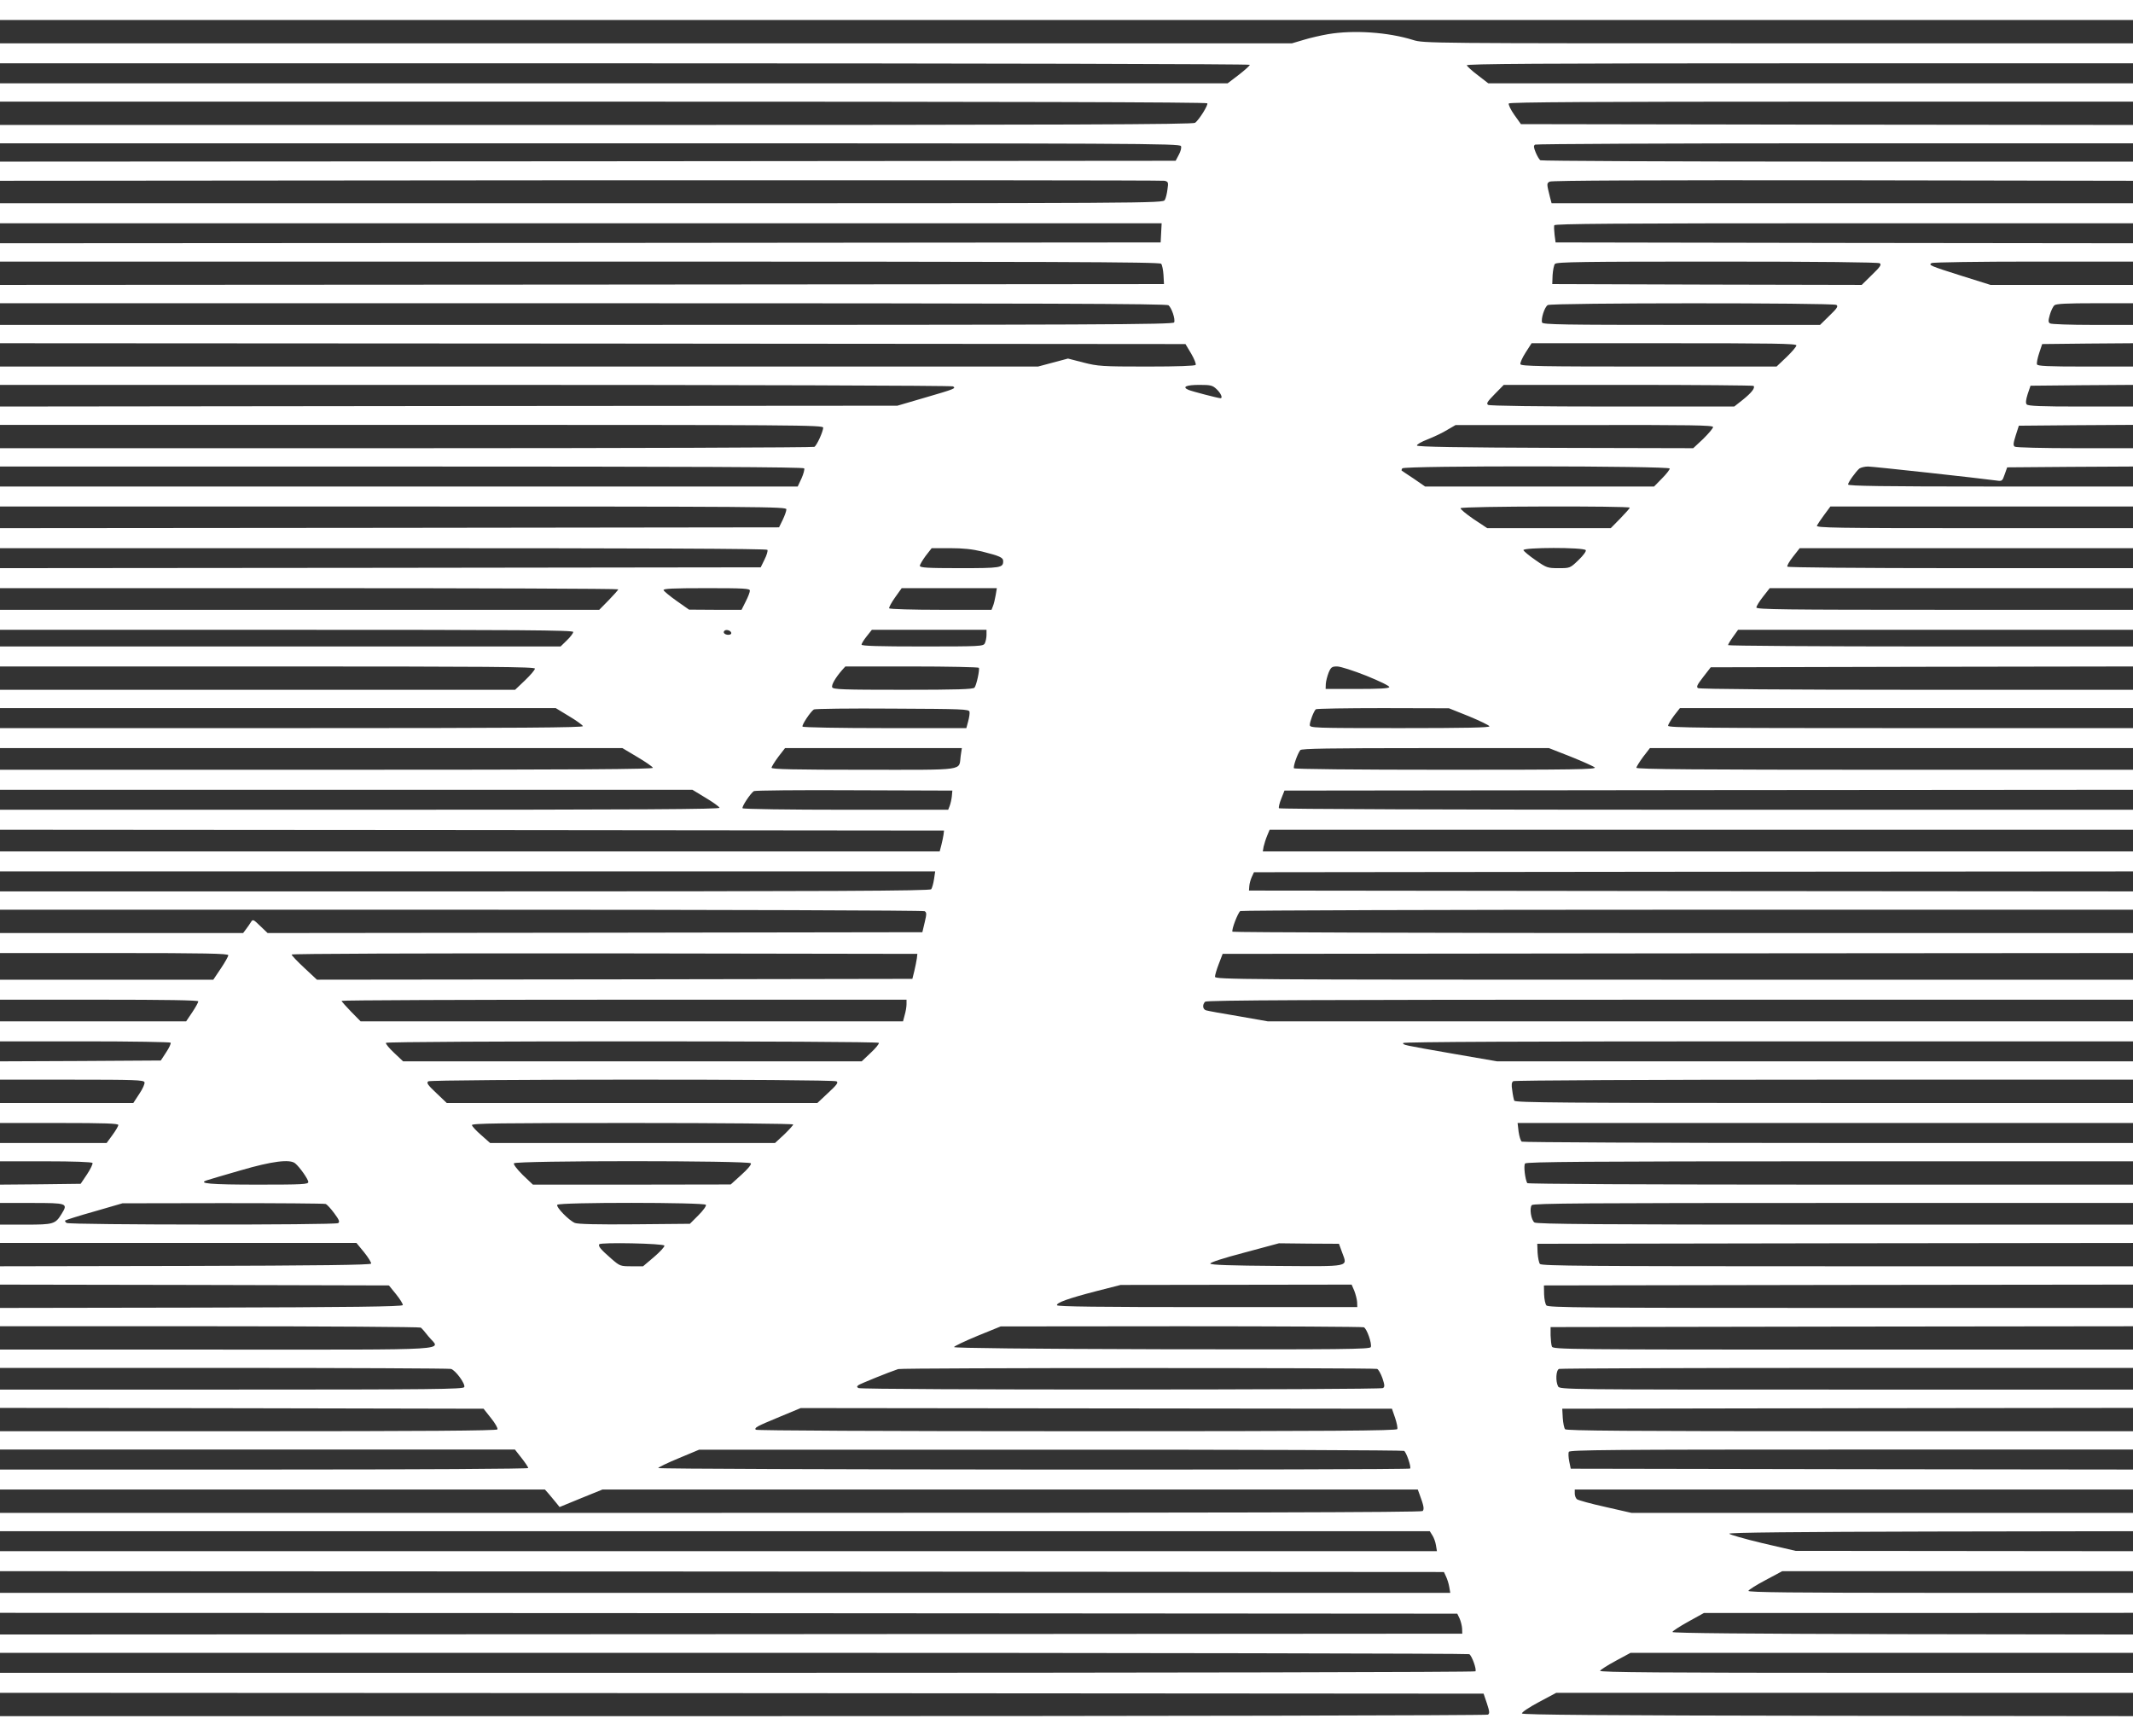 <?xml version="1.0" standalone="no"?>
<!DOCTYPE svg PUBLIC "-//W3C//DTD SVG 20010904//EN"
 "http://www.w3.org/TR/2001/REC-SVG-20010904/DTD/svg10.dtd">
<svg version="1.0" xmlns="http://www.w3.org/2000/svg"
 width="1280pt" height="1042pt" viewBox="0 0 1280 1042"
 preserveAspectRatio="xMidYMid meet">
<rect x="0" y="0" width="1280" height="1042" fill="#333333" stroke="none"/>
<g transform="translate(0,1042) scale(0.1,-0.1)"
fill="#ffffff" stroke="none">
<path d="M0 10360 l0 -60 6400 0 6400 0 0 60 0 60 -6400 0 -6400 0 0 -60z"/>
<path d="M7970 10215 c-41 -7 -107 -22 -146 -34 l-71 -21 -3877 0 -3876 0 0
-60 0 -60 3750 0 c2153 0 3750 -4 3750 -9 0 -5 -30 -32 -66 -60 l-67 -51
-3683 0 -3684 0 0 -55 0 -55 3619 0 c2382 0 3622 -3 3626 -10 6 -10 -47 -96
-73 -117 -13 -10 -746 -13 -3594 -13 l-3578 0 0 -55 0 -55 3540 0 c3293 0
3541 -1 3547 -17 4 -9 -2 -32 -13 -52 l-19 -36 -3528 -3 -3527 -2 0 -58 0 -57
3482 3 c1916 1 3494 0 3507 -3 22 -6 23 -10 17 -51 -3 -25 -10 -54 -16 -64
-11 -20 -45 -20 -3500 -20 l-3490 0 0 -60 0 -60 3485 0 3486 0 -3 -57 -3 -58
-3482 -3 -3483 -2 0 -55 0 -55 3479 0 c2831 0 3481 -2 3489 -13 6 -7 12 -37
14 -67 l3 -55 -3493 -3 -3492 -2 0 -55 0 -55 3498 0 c2783 0 3501 -3 3514 -12
19 -16 42 -83 34 -103 -5 -13 -450 -15 -3526 -15 l-3520 0 0 -55 0 -55 3557
-2 3557 -3 34 -57 c18 -31 31 -62 27 -68 -4 -6 -104 -10 -293 -10 -270 0 -293
2 -380 24 l-93 24 -90 -24 -90 -24 -3115 0 -3114 0 0 -55 0 -55 2853 0 c1573
0 2858 -4 2866 -9 19 -12 12 -15 -170 -68 l-164 -48 -2692 -2 -2693 -3 0 -55
0 -55 2470 0 c2346 0 2470 -1 2470 -17 -1 -24 -38 -106 -53 -115 -7 -4 -1109
-8 -2449 -8 l-2438 0 0 -55 0 -55 2409 0 c1746 0 2412 -3 2417 -11 3 -6 -4
-33 -16 -60 l-23 -49 -2394 0 -2393 0 0 -60 0 -60 2360 0 c2241 0 2360 -1
2359 -17 0 -10 -10 -38 -22 -63 l-22 -45 -2338 -3 -2337 -2 0 -60 0 -60 2299
0 c1585 0 2302 -3 2306 -10 4 -6 -4 -32 -17 -58 l-23 -47 -2282 -3 -2283 -2 0
-60 0 -60 1855 0 c1020 0 1855 -3 1855 -7 0 -4 -26 -33 -57 -65 l-57 -58
-1798 0 -1798 0 0 -60 0 -60 1720 0 c1403 0 1720 -2 1720 -13 0 -7 -17 -30
-38 -50 l-38 -37 -1682 0 -1682 0 0 -60 0 -60 1605 0 c1339 0 1605 -2 1605
-13 0 -8 -27 -39 -59 -70 l-60 -57 -1545 0 -1546 0 0 -55 0 -55 1668 0 1667 0
79 -48 c44 -26 81 -53 84 -60 3 -9 -358 -12 -1747 -12 l-1751 0 0 -60 0 -60
1868 0 1867 0 89 -53 c49 -29 91 -58 94 -65 3 -9 -418 -12 -1957 -12 l-1961 0
0 -60 0 -60 2078 0 2077 0 79 -48 c44 -26 81 -53 84 -60 3 -9 -442 -12 -2157
-12 l-2161 0 0 -60 0 -60 2833 -2 2832 -3 -3 -25 c-2 -14 -8 -42 -13 -62 l-10
-38 -2819 0 -2820 0 0 -60 0 -60 2806 0 2806 0 -7 -47 c-4 -27 -12 -54 -17
-60 -8 -10 -580 -13 -2799 -13 l-2789 0 0 -55 0 -55 2768 0 c1575 0 2773 -4
2781 -9 12 -8 12 -17 0 -67 l-14 -59 -1965 -3 -1964 -2 -44 42 c-41 40 -45 42
-56 24 -6 -10 -19 -29 -29 -42 l-18 -24 -730 0 -729 0 0 -60 0 -60 685 0 c544
0 685 -3 685 -13 0 -7 -20 -43 -45 -80 l-45 -67 -640 0 -640 0 0 -60 0 -60
595 0 c396 0 595 -3 595 -10 0 -6 -16 -35 -36 -65 l-37 -55 -558 0 -559 0 0
-60 0 -60 509 0 c281 0 512 -4 515 -8 3 -5 -9 -31 -27 -58 l-32 -49 -483 -3
-482 -2 0 -55 0 -55 430 0 c378 0 431 -2 437 -15 3 -9 -10 -39 -31 -70 l-36
-55 -400 0 -400 0 0 -60 0 -60 355 0 c277 0 355 -3 355 -12 0 -7 -16 -34 -35
-60 l-35 -48 -320 0 -320 0 0 -55 0 -55 274 0 c168 0 277 -4 281 -10 3 -5 -11
-35 -32 -67 l-39 -58 -242 -3 -242 -2 0 -55 0 -55 190 0 c214 0 219 -2 180
-65 -38 -62 -48 -65 -217 -65 l-153 0 0 -55 0 -55 1069 0 1070 0 46 -56 c25
-31 44 -62 42 -68 -3 -8 -310 -12 -1115 -14 l-1112 -2 0 -55 0 -55 1167 -2
1167 -3 43 -53 c24 -30 42 -59 40 -65 -3 -9 -311 -13 -1210 -15 l-1207 -2 0
-55 0 -55 1258 0 c691 0 1262 -4 1267 -8 6 -4 27 -28 47 -54 70 -86 200 -78
-1267 -78 l-1305 0 0 -55 0 -55 1343 0 c738 0 1352 -3 1363 -6 27 -7 88 -90
80 -109 -5 -13 -186 -15 -1396 -15 l-1390 0 0 -55 0 -55 1451 -2 1451 -3 45
-57 c25 -31 42 -61 38 -67 -4 -8 -451 -11 -1496 -11 l-1489 0 0 -55 0 -55
1545 0 1545 0 40 -51 c22 -28 40 -55 40 -60 0 -5 -639 -9 -1585 -9 l-1585 0 0
-60 0 -60 1635 0 1635 0 24 -27 c13 -16 33 -39 44 -53 l20 -25 129 53 128 52
2446 0 2447 0 10 -27 c26 -70 30 -91 19 -102 -8 -8 -1164 -11 -4274 -11
l-4263 0 0 -55 0 -55 4290 0 4290 0 15 -24 c9 -13 19 -40 22 -60 l6 -36 -4312
0 -4311 0 0 -60 0 -60 4332 -2 4333 -3 13 -28 c7 -15 16 -43 19 -62 l6 -35
-4352 0 -4351 0 0 -60 0 -60 4372 -2 4373 -3 14 -29 c7 -16 14 -43 15 -60 l1
-31 -4388 -3 -4387 -2 0 -55 0 -55 4403 0 c2421 0 4407 -4 4414 -8 16 -10 45
-91 37 -103 -3 -5 -1842 -9 -4430 -9 l-4424 0 0 -60 0 -60 4452 -2 4451 -3 20
-59 c16 -49 17 -60 6 -67 -8 -5 -1965 -9 -4471 -9 l-4458 0 0 -60 0 -60 6400
0 6400 0 0 60 0 60 -1832 2 c-1357 2 -1832 6 -1835 14 -2 7 43 37 101 68 l105
56 1731 0 1730 0 0 60 0 60 -1601 0 c-1220 0 -1600 3 -1597 12 2 6 44 33 94
60 l89 48 1508 0 1507 0 0 55 0 55 -1382 2 c-915 2 -1383 6 -1382 13 1 6 43
33 95 62 l94 52 1288 0 1287 1 0 60 0 60 -1156 0 c-891 0 -1155 3 -1152 12 3
7 49 36 104 65 l99 53 1053 0 1052 0 0 60 0 60 -1012 1 -1013 1 -198 46 c-109
26 -199 52 -200 57 -1 7 409 11 1211 13 l1212 2 0 55 0 55 -1505 0 -1505 0
-158 36 c-86 19 -162 40 -169 46 -7 6 -13 21 -13 34 l0 24 1675 0 1675 0 0 60
0 60 -1687 2 -1687 3 -9 43 c-5 24 -6 50 -3 58 5 12 246 14 1696 14 l1690 0 0
55 0 55 -1699 0 c-1347 0 -1701 3 -1709 12 -6 7 -12 38 -14 68 l-3 55 1713 3
1712 2 0 55 0 55 -1720 0 c-1690 0 -1719 0 -1730 19 -16 31 -13 98 6 105 9 3
787 6 1730 6 l1714 0 0 55 0 55 -1740 0 c-1648 0 -1741 1 -1747 18 -4 9 -7 40
-8 67 l0 50 1748 3 1747 2 0 55 0 55 -1754 0 c-1540 0 -1755 2 -1766 15 -7 8
-13 38 -14 67 l-1 53 1768 3 1767 2 0 55 0 55 -1774 0 c-1495 0 -1775 2 -1785
14 -6 7 -12 38 -14 67 l-2 54 1788 3 1787 2 0 55 0 55 -1788 0 c-1416 0 -1791
3 -1804 13 -20 15 -31 86 -16 104 8 11 336 13 1809 13 l1799 0 0 55 0 55
-1814 0 c-1113 0 -1817 4 -1821 9 -13 23 -23 106 -13 118 8 10 384 13 1829 13
l1819 0 0 55 0 55 -1827 0 c-1006 0 -1834 4 -1841 8 -7 5 -15 32 -19 60 l-6
52 1847 0 1846 0 0 60 0 60 -1854 0 c-1562 0 -1855 2 -1859 14 -3 7 -9 35 -12
61 -6 35 -4 49 6 56 8 5 827 9 1867 9 l1852 0 0 55 0 55 -1908 0 -1908 0 -260
45 c-309 54 -304 53 -304 65 0 7 765 10 2190 10 l2190 0 0 60 0 60 -2596 0
-2596 0 -176 31 c-98 16 -185 32 -194 35 -21 6 -24 34 -6 52 9 9 643 12 2790
12 l2778 0 0 60 0 60 -2755 0 c-2617 0 -2755 1 -2754 18 0 9 10 44 23 77 l23
60 2731 3 2732 2 0 60 0 60 -2699 0 c-1485 0 -2702 4 -2705 8 -7 12 33 115 47
124 7 4 1215 8 2685 8 l2672 0 0 55 0 55 -2652 2 -2653 3 2 27 c1 15 8 40 15
55 l13 28 2638 3 2637 2 0 60 0 60 -2611 0 -2611 0 5 29 c4 17 13 46 21 65
l15 36 2590 0 2591 0 0 60 0 60 -2559 0 c-1558 0 -2562 4 -2566 9 -3 5 3 31
14 58 l19 48 2546 3 2546 2 0 60 0 60 -1490 0 c-1123 0 -1490 3 -1490 12 0 6
18 35 40 65 l41 53 1449 0 1450 0 0 60 0 60 -1395 0 c-1168 0 -1395 2 -1395
14 0 7 16 34 35 60 l36 46 1359 0 1360 0 0 55 0 55 -1297 0 c-775 0 -1304 4
-1313 10 -12 7 -6 19 31 67 l45 58 1267 3 1267 2 0 60 0 60 -1215 0 c-668 0
-1215 4 -1215 8 0 5 14 28 30 50 l30 42 1185 0 1185 0 0 60 0 60 -1130 0
c-966 0 -1130 2 -1130 14 0 8 18 37 40 65 l40 51 1090 0 1090 0 0 60 0 60
-1034 0 c-609 0 -1037 4 -1040 9 -4 5 12 32 34 60 l40 51 1000 0 1000 0 0 60
0 60 -951 0 c-832 0 -950 2 -946 15 4 8 23 37 44 65 l37 50 908 0 908 0 0 60
0 60 -855 0 c-640 0 -855 3 -855 12 0 13 46 77 68 96 9 6 32 12 52 12 30 0
669 -70 770 -84 34 -5 36 -4 50 37 l15 42 378 3 377 2 0 55 0 55 -347 0 c-192
0 -354 4 -362 9 -11 7 -10 19 5 67 l19 59 343 3 342 2 0 55 0 55 -314 0 c-239
0 -316 3 -324 13 -7 8 -5 27 6 62 l17 50 308 3 307 2 0 55 0 55 -285 0 c-229
0 -287 3 -291 13 -3 8 3 38 13 68 l18 54 273 3 272 2 0 55 0 55 -242 0 c-134
0 -249 4 -256 9 -11 7 -11 16 -1 52 7 24 19 50 28 57 11 9 75 12 243 12 l228
0 0 55 0 55 -427 0 -428 0 -172 54 c-193 61 -201 65 -182 77 8 5 283 9 612 9
l597 0 0 55 0 55 -1732 2 -1733 3 -6 45 c-3 25 -4 51 -2 58 4 9 361 12 1739
12 l1734 0 0 60 0 60 -1745 0 -1744 0 -10 38 c-20 80 -20 82 -1 92 12 7 622 9
1759 8 l1741 -3 0 58 0 57 -1772 0 c-975 0 -1778 4 -1784 8 -7 4 -19 25 -28
46 -13 32 -14 41 -4 48 7 4 817 8 1801 8 l1787 0 0 55 0 55 -1836 2 -1837 3
-40 56 c-22 31 -36 62 -33 68 5 8 521 11 1877 11 l1869 0 0 55 0 55 -1934 0
-1935 0 -62 48 c-35 26 -64 53 -67 60 -3 9 433 12 1997 12 l2001 0 0 60 0 60
-2127 0 c-2106 0 -2129 0 -2193 20 -150 47 -357 61 -510 35z m3310 -1375 c12
-8 4 -21 -47 -70 l-61 -60 -929 2 -928 3 2 54 c2 29 8 60 14 67 10 12 168 14
973 14 615 0 966 -4 976 -10z m-260 -250 c12 -8 5 -20 -42 -65 l-56 -55 -831
0 c-702 0 -832 2 -837 14 -8 22 15 94 34 105 23 14 1711 14 1732 1z m-240
-243 c0 -8 -27 -39 -59 -70 l-60 -57 -766 0 c-643 0 -766 2 -771 14 -3 7 11
39 31 70 l36 56 794 0 c660 0 795 -2 795 -13z m-3478 -264 c25 -24 37 -53 22
-53 -13 0 -171 41 -192 50 -41 18 -13 30 66 30 69 0 79 -3 104 -27z m3221 21
c11 -12 -12 -41 -64 -83 l-52 -41 -731 0 c-444 0 -737 4 -746 10 -12 8 -5 19
40 65 l54 55 746 0 c411 0 750 -3 753 -6z m-243 -247 c0 -8 -27 -39 -59 -71
l-60 -56 -827 2 c-582 2 -828 6 -831 14 -2 6 27 23 64 37 38 15 91 40 118 57
l50 29 773 0 c641 1 772 -1 772 -12z m-260 -249 c0 -7 -21 -34 -47 -60 l-47
-48 -687 0 -687 0 -68 47 c-38 25 -71 47 -73 49 -1 1 0 7 4 13 10 17 1605 15
1605 -1z m-240 -235 c0 -4 -26 -33 -57 -65 l-57 -58 -371 0 -370 0 -83 55
c-45 31 -80 60 -77 65 7 12 1015 14 1015 3z m-3887 -263 c107 -27 127 -36 127
-58 0 -40 -15 -42 -262 -42 -194 0 -238 3 -238 14 0 7 16 34 35 60 l36 46 110
0 c78 0 135 -6 192 -20z m3623 8 c4 -6 -14 -31 -44 -60 -50 -48 -51 -48 -119
-48 -66 0 -72 2 -138 48 -38 26 -70 53 -73 60 -5 17 363 18 374 0z m-5016
-243 c0 -9 -11 -38 -25 -65 l-25 -50 -158 0 -157 1 -74 52 c-41 29 -76 58 -79
65 -3 9 53 12 257 12 228 0 261 -2 261 -15z m1475 -27 c-4 -24 -11 -53 -16
-65 l-9 -23 -304 0 c-168 0 -307 4 -310 9 -3 4 13 34 35 65 l40 56 285 0 286
0 -7 -42z m-1587 -225 c2 -8 -5 -13 -17 -13 -21 0 -35 13 -24 24 10 10 36 3
41 -11z m1532 -14 c0 -17 -5 -39 -10 -50 -10 -18 -25 -19 -375 -19 -260 0
-365 3 -365 11 0 6 14 29 31 50 l31 39 344 0 344 0 0 -31z m-46 -197 c6 -11
-14 -104 -26 -119 -8 -10 -106 -13 -430 -13 -358 0 -419 2 -424 15 -6 14 20
58 59 103 l20 22 398 0 c219 0 400 -4 403 -8z m2326 -48 c81 -33 139 -61 137
-68 -3 -8 -61 -11 -193 -11 l-189 0 1 30 c1 17 9 47 17 68 14 33 20 37 51 37
20 0 98 -25 176 -56z m-2382 -216 c2 -9 -2 -35 -8 -57 l-11 -41 -489 0 c-269
0 -491 4 -494 9 -6 9 48 90 68 103 6 4 218 7 471 5 421 -2 460 -3 463 -19z
m2997 -27 c65 -27 121 -54 123 -60 3 -8 -141 -11 -537 -11 -523 0 -541 1 -541
19 0 20 23 81 36 94 4 4 185 7 403 7 l396 -1 120 -48z m-3050 -238 c-13 -91
45 -83 -580 -83 -414 0 -555 3 -555 12 0 6 18 35 40 65 l41 53 530 0 531 0 -7
-47z m3660 -4 c72 -29 137 -58 145 -65 12 -12 -129 -14 -892 -14 -551 0 -909
4 -913 9 -6 10 21 87 38 109 7 9 170 12 751 12 l741 0 130 -51z m-3713 -238
c-2 -19 -8 -45 -13 -58 l-9 -23 -614 0 c-341 0 -617 4 -620 9 -6 9 48 90 68
103 6 4 277 7 601 5 l590 -2 -3 -34z m-210 -973 c-2 -15 -9 -49 -15 -75 l-12
-48 -1786 -3 -1787 -2 -76 71 c-42 39 -76 75 -76 80 0 5 764 8 1878 7 l1877
-3 -3 -27z m-62 -275 c0 -16 -5 -45 -11 -65 l-10 -38 -1627 0 -1628 0 -57 58
c-31 32 -57 61 -57 65 0 4 763 7 1695 7 l1695 0 0 -27z m-166 -232 c3 -5 -19
-32 -49 -60 l-54 -51 -1376 0 -1376 0 -54 51 c-30 28 -52 55 -49 60 7 12 2951
12 2958 0z m-254 -231 c12 -7 2 -21 -50 -69 l-65 -61 -1112 0 -1112 0 -63 60
c-52 49 -60 61 -48 70 20 13 2429 14 2450 0z m-260 -259 c0 -4 -24 -31 -54
-60 l-55 -51 -855 0 -855 0 -53 47 c-29 25 -54 52 -56 60 -3 11 164 13 962 13
531 0 966 -4 966 -9z m-2989 -233 c28 -23 79 -96 79 -112 0 -14 -31 -16 -302
-16 -288 0 -363 7 -307 26 13 4 105 32 204 60 188 55 294 68 326 42z m2735 0
c4 -7 -18 -34 -57 -69 l-64 -58 -593 -1 -594 0 -61 58 c-35 35 -57 64 -53 70
10 17 1412 17 1422 0z m-2552 -244 c9 -3 32 -29 52 -56 30 -40 34 -52 23 -59
-19 -12 -1610 -11 -1629 1 -8 5 -12 12 -8 15 3 3 81 28 174 54 l169 49 602 1
c331 0 608 -2 617 -5z m2282 -5 c4 -6 -16 -34 -45 -63 l-51 -51 -332 -3 c-225
-2 -341 1 -358 8 -36 15 -114 95 -106 109 10 16 882 15 892 0z m-249 -245 c2
-7 -26 -37 -62 -68 l-66 -56 -69 0 c-68 0 -70 1 -122 46 -63 55 -79 74 -72 86
8 13 387 5 391 -8z m4067 -41 c32 -89 59 -84 -390 -81 -277 2 -398 6 -401 14
-2 7 78 33 204 66 l208 56 180 -2 180 -1 19 -52z m73 -230 c8 -21 16 -51 17
-68 l1 -30 -899 0 c-646 0 -900 3 -903 11 -5 15 67 41 237 85 l145 37 693 1
693 1 16 -37z m57 -219 c18 -7 50 -98 42 -119 -5 -13 -164 -15 -1253 -13 -788
2 -1248 7 -1248 13 0 5 63 35 140 67 l140 57 1082 1 c595 0 1088 -3 1097 -6z
m80 -250 c8 -3 22 -28 32 -56 14 -42 14 -52 3 -59 -18 -11 -3130 -12 -3147 0
-11 6 -11 10 0 18 11 8 183 78 238 96 21 8 2855 8 2874 1z m108 -294 c10 -30
16 -60 13 -67 -3 -10 -383 -13 -1924 -13 -1174 0 -1922 4 -1926 9 -8 13 3 19
145 78 l125 52 1774 -2 1774 -2 19 -55z m54 -198 c14 -9 44 -98 36 -106 -9
-10 -4512 -7 -4512 3 0 4 55 31 123 59 l122 51 2110 0 c1161 1 2115 -3 2121
-7z"/>
</g>
</svg>
